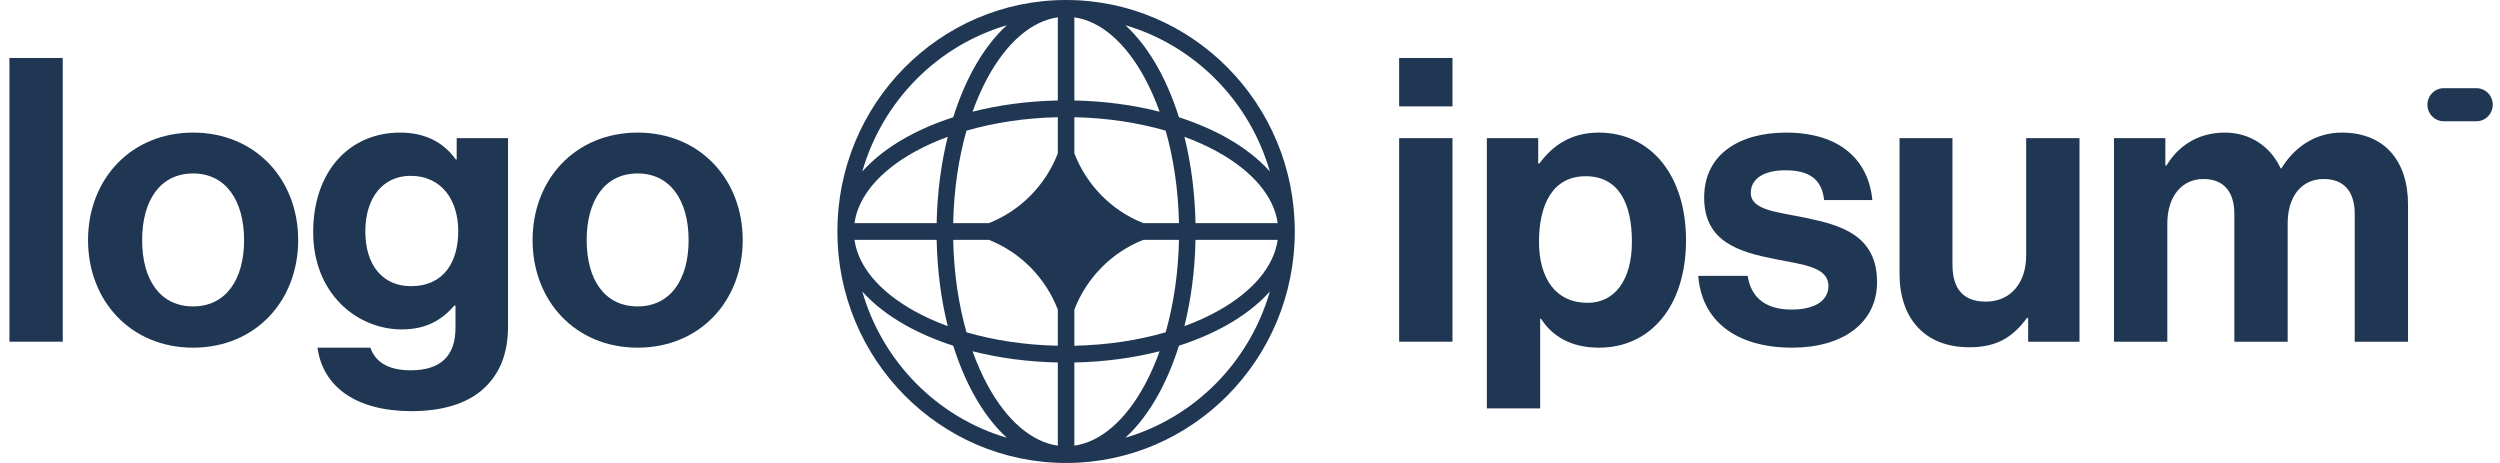 <svg width="162" height="30" viewBox="0 0 162 30" fill="none" xmlns="http://www.w3.org/2000/svg">
<g clip-path="url(#clip0_253_1140)">
<path d="M90.665 22.142H94.121V8.951H90.665V22.142ZM90.665 6.894H94.121V3.757H90.665V6.894Z" fill="#203754"/>
<path d="M96.348 26.463H99.803V20.652H99.854C100.59 21.783 101.785 22.529 103.613 22.529C106.967 22.529 109.254 19.829 109.254 15.56C109.254 11.446 107.044 8.592 103.588 8.592C101.81 8.592 100.59 9.44 99.752 10.598H99.676V8.952H96.348V26.463ZM102.877 19.623C100.819 19.623 99.727 18.055 99.727 15.663C99.727 13.297 100.59 11.42 102.75 11.42C104.884 11.42 105.748 13.169 105.748 15.663C105.748 18.157 104.63 19.623 102.877 19.623Z" fill="#203754"/>
<path d="M116.145 22.529C119.398 22.529 121.633 20.935 121.633 18.286C121.633 15.2 119.22 14.583 117.035 14.12C115.18 13.735 113.452 13.632 113.452 12.5C113.452 11.549 114.342 11.035 115.688 11.035C117.162 11.035 118.051 11.549 118.203 12.963H121.328C121.074 10.315 119.169 8.592 115.739 8.592C112.766 8.592 110.429 9.955 110.429 12.809C110.429 15.689 112.716 16.332 115.053 16.795C116.831 17.155 118.482 17.283 118.482 18.543C118.482 19.469 117.619 20.06 116.095 20.06C114.545 20.06 113.478 19.392 113.249 17.875H110.048C110.251 20.677 112.36 22.529 116.145 22.529Z" fill="#203754"/>
<path d="M134.751 22.143V8.951H131.296V16.563C131.296 18.311 130.305 19.545 128.68 19.545C127.206 19.545 126.52 18.697 126.52 17.154V8.951H123.09V17.745C123.09 20.625 124.716 22.503 127.613 22.503C129.442 22.503 130.458 21.808 131.347 20.6H131.424V22.143H134.751Z" fill="#203754"/>
<path d="M136.986 22.143H140.442V14.48C140.442 12.732 141.382 11.6 142.779 11.6C144.05 11.6 144.786 12.372 144.786 13.863V22.143H148.241V14.48C148.241 12.732 149.131 11.6 150.579 11.6C151.849 11.6 152.586 12.372 152.586 13.863V22.143H156.041V13.272C156.041 10.392 154.491 8.592 151.747 8.592C150.096 8.592 148.724 9.466 147.835 10.906H147.784C147.149 9.518 145.828 8.592 144.176 8.592C142.373 8.592 141.103 9.518 140.391 10.726H140.315V8.952H136.986V22.143Z" fill="#203754"/>
<path d="M0.611 22.142H4.066V3.757H0.611V22.142Z" fill="#203754"/>
<path d="M12.514 22.529C16.553 22.529 19.322 19.495 19.322 15.56C19.322 11.626 16.553 8.592 12.514 8.592C8.474 8.592 5.705 11.626 5.705 15.56C5.705 19.495 8.474 22.529 12.514 22.529ZM12.514 19.855C10.38 19.855 9.211 18.132 9.211 15.56C9.211 12.989 10.38 11.24 12.514 11.24C14.622 11.24 15.816 12.989 15.816 15.56C15.816 18.132 14.622 19.855 12.514 19.855Z" fill="#203754"/>
<path d="M26.671 26.643C28.602 26.643 30.278 26.18 31.371 25.152C32.336 24.252 32.921 22.992 32.921 21.14V8.952H29.593V10.34H29.542C28.754 9.235 27.56 8.592 25.934 8.592C22.631 8.592 20.294 11.112 20.294 15.046C20.294 19.032 23.139 21.346 26.036 21.346C27.687 21.346 28.678 20.677 29.44 19.803H29.516V21.243C29.516 23.043 28.576 23.995 26.62 23.995C25.019 23.995 24.283 23.352 24.003 22.529H20.573C20.929 25.1 23.114 26.643 26.671 26.643ZM26.62 18.543C24.841 18.543 23.673 17.232 23.673 14.995C23.673 12.783 24.841 11.395 26.595 11.395C28.678 11.395 29.694 13.04 29.694 14.969C29.694 16.923 28.805 18.543 26.62 18.543Z" fill="#203754"/>
<path d="M41.319 22.529C45.359 22.529 48.128 19.495 48.128 15.56C48.128 11.626 45.359 8.592 41.319 8.592C37.28 8.592 34.511 11.626 34.511 15.56C34.511 19.495 37.28 22.529 41.319 22.529ZM41.319 19.855C39.185 19.855 38.017 18.132 38.017 15.56C38.017 12.989 39.185 11.24 41.319 11.24C43.428 11.24 44.622 12.989 44.622 15.56C44.622 18.132 43.428 19.855 41.319 19.855Z" fill="#203754"/>
<path d="M157.297 6.785C157.297 6.194 157.771 5.714 158.356 5.714H160.473C161.057 5.714 161.531 6.194 161.531 6.785C161.531 7.377 161.057 7.857 160.473 7.857H158.356C157.771 7.857 157.297 7.377 157.297 6.785Z" fill="#203754"/>
<path fill-rule="evenodd" clip-rule="evenodd" d="M69.082 0C77.267 0 83.903 6.716 83.903 15C83.903 23.284 77.267 30 69.082 30C60.897 30 54.262 23.284 54.262 15C54.262 6.716 60.897 0 69.082 0ZM68.547 1.122C66.856 1.363 65.246 2.738 63.996 5.038C63.634 5.705 63.307 6.442 63.022 7.238C64.721 6.806 66.588 6.551 68.547 6.511V1.122ZM61.769 7.598C62.124 6.472 62.557 5.436 63.057 4.515C63.677 3.375 64.412 2.391 65.241 1.635C60.736 2.959 57.186 6.553 55.877 11.112C56.624 10.273 57.597 9.529 58.724 8.902C59.633 8.396 60.657 7.957 61.769 7.598ZM61.413 8.866C60.986 10.586 60.734 12.475 60.695 14.458H55.371C55.609 12.746 56.968 11.117 59.24 9.852C59.899 9.485 60.627 9.154 61.413 8.866ZM61.767 14.458C61.811 12.294 62.119 10.263 62.628 8.468C64.402 7.952 66.409 7.641 68.547 7.596V9.938C67.749 12.005 66.122 13.651 64.081 14.458H61.767ZM60.695 15.542H55.371C55.609 17.253 56.968 18.883 59.24 20.148C59.899 20.515 60.627 20.846 61.413 21.134C60.986 19.414 60.734 17.525 60.695 15.542ZM62.628 21.532C62.119 19.737 61.811 17.706 61.767 15.542H64.081C66.122 16.349 67.749 17.995 68.547 20.062V22.404C66.409 22.359 64.402 22.048 62.628 21.532ZM61.769 22.402C60.657 22.043 59.633 21.604 58.724 21.098C57.597 20.471 56.624 19.727 55.877 18.888C57.186 23.447 60.736 27.041 65.241 28.365C64.412 27.609 63.677 26.625 63.057 25.485C62.557 24.564 62.124 23.528 61.769 22.402ZM68.547 28.878C66.856 28.637 65.246 27.262 63.996 24.962C63.634 24.295 63.307 23.558 63.022 22.762C64.721 23.194 66.588 23.449 68.547 23.489V28.878ZM72.924 28.365C73.752 27.609 74.487 26.625 75.107 25.485C75.607 24.564 76.041 23.528 76.395 22.402C77.508 22.043 78.531 21.604 79.441 21.098C80.567 20.471 81.54 19.727 82.287 18.888C80.978 23.447 77.428 27.041 72.924 28.365ZM75.143 22.762C74.858 23.558 74.53 24.295 74.168 24.962C72.918 27.262 71.309 28.637 69.618 28.878V23.489C71.577 23.449 73.444 23.194 75.143 22.762ZM76.751 21.134C77.537 20.846 78.266 20.515 78.924 20.148C81.197 18.883 82.555 17.253 82.793 15.542H77.469C77.43 17.525 77.178 19.414 76.751 21.134ZM76.398 15.542C76.353 17.706 76.046 19.737 75.536 21.532C73.763 22.048 71.756 22.359 69.618 22.404V20.064C70.415 17.996 72.042 16.349 74.085 15.542H76.398ZM77.469 14.458H82.793C82.555 12.746 81.197 11.117 78.924 9.852C78.266 9.485 77.537 9.154 76.751 8.866C77.178 10.586 77.43 12.475 77.469 14.458ZM75.536 8.468C76.046 10.263 76.353 12.294 76.398 14.458H74.085C72.042 13.651 70.415 12.004 69.618 9.936V7.596C71.756 7.641 73.763 7.952 75.536 8.468ZM76.395 7.598C77.508 7.957 78.531 8.396 79.441 8.902C80.567 9.529 81.54 10.273 82.287 11.112C80.978 6.553 77.428 2.959 72.924 1.635C73.752 2.391 74.487 3.375 75.107 4.515C75.607 5.436 76.041 6.472 76.395 7.598ZM69.618 1.122C71.309 1.363 72.918 2.738 74.168 5.038C74.53 5.705 74.858 6.442 75.143 7.238C73.444 6.806 71.577 6.551 69.618 6.511V1.122Z" fill="#203754"/>
</g>
<defs>
<clipPath id="clip0_253_1140">
<rect width="161.538" height="30" fill="white"/>
</clipPath>
</defs>
</svg>
